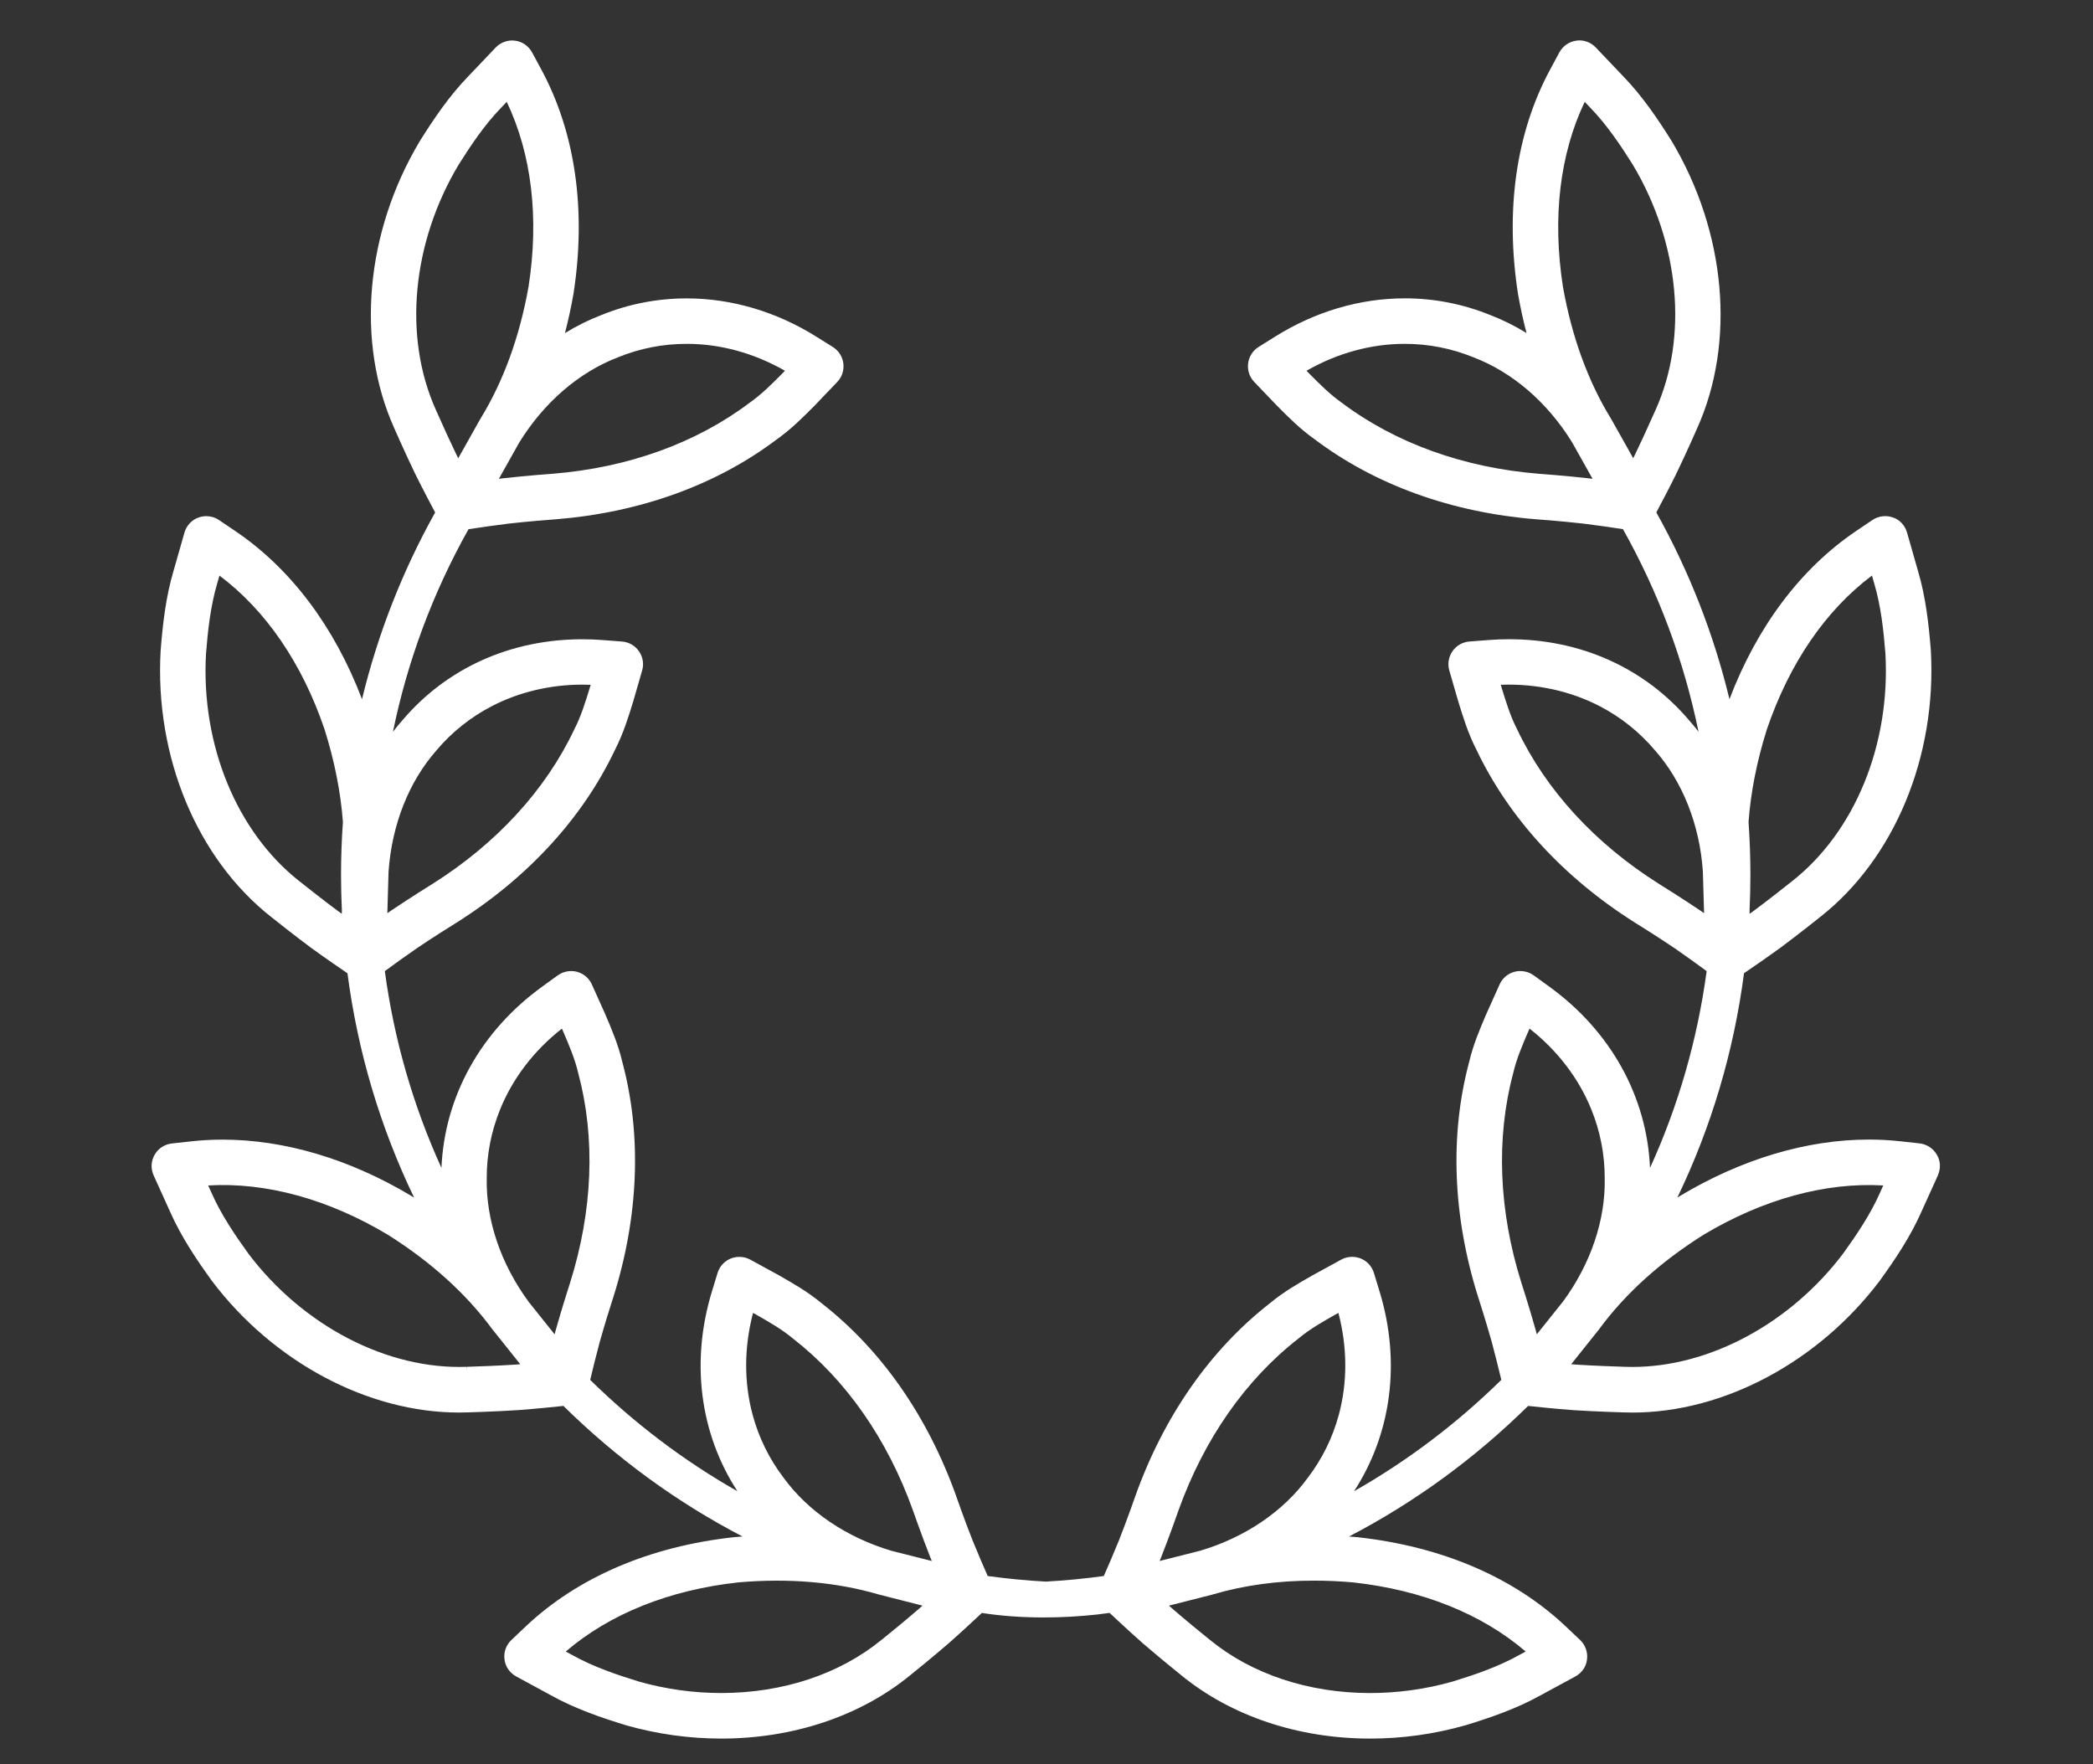 <?xml version="1.0" encoding="utf-8"?>
<!-- Generator: Adobe Illustrator 16.0.0, SVG Export Plug-In . SVG Version: 6.00 Build 0)  -->
<!DOCTYPE svg PUBLIC "-//W3C//DTD SVG 1.1//EN" "http://www.w3.org/Graphics/SVG/1.1/DTD/svg11.dtd">
<svg version="1.1" id="Capa_1" xmlns="http://www.w3.org/2000/svg" xmlns:xlink="http://www.w3.org/1999/xlink" x="0px" y="0px"
	 width="150.667px" height="127px" viewBox="0 0 150.667 127" enable-background="new 0 0 150.667 127" xml:space="preserve">
<rect x="0" y="0" width="150.667" height="127" fill="#333333" stroke="none"/>
<g>
	<path fill="#FFFFFF" d="M139.426,83.123c-0.259-0.453-0.724-0.759-1.244-0.815l-1.417-0.156c-0.73-0.079-1.48-0.12-2.232-0.12
		c-4.463,0-9.164,1.402-13.601,4.06c-0.063,0.04-0.126,0.079-0.188,0.119c2.45-5.086,4.063-10.511,4.801-16.154
		c0.539-0.365,1.588-1.086,2.632-1.842c1.35-1.005,2.709-2.093,2.858-2.212c5.34-4.197,8.389-11.542,7.959-19.182
		c-0.147-1.853-0.361-3.834-0.934-5.753l-0.779-2.73c-0.15-0.523-0.535-0.933-1.015-1.088c-0.485-0.177-1.05-0.106-1.478,0.183
		l-1.181,0.798c-3.981,2.695-7.112,6.859-9.11,12.099c-1.138-4.7-2.904-9.215-5.265-13.444c0.31-0.578,0.882-1.661,1.433-2.774
		c0.767-1.589,1.506-3.279,1.508-3.285c2.785-6.193,2.08-14.117-1.844-20.684c-0.99-1.574-2.098-3.229-3.494-4.665l-1.959-2.058
		c-0.309-0.324-0.736-0.511-1.172-0.511c-0.086,0-0.172,0.007-0.23,0.018c-0.518,0.069-0.975,0.387-1.223,0.847l-0.676,1.255
		c-2.443,4.538-3.236,10.121-2.297,16.154c0.168,0.948,0.372,1.883,0.609,2.791c-0.846-0.521-1.721-0.954-2.607-1.294
		c-1.965-0.799-4.035-1.204-6.156-1.204c-3.232,0-6.465,0.956-9.349,2.765l-1.172,0.733c-0.419,0.262-0.694,0.693-0.756,1.184
		c-0.062,0.494,0.099,0.981,0.438,1.335l1.629,1.7c0.83,0.836,1.688,1.702,2.729,2.434c4.34,3.274,9.839,5.263,15.912,5.752
		c0.016,0.001,1.648,0.114,3.38,0.308c1.086,0.133,2.209,0.299,2.894,0.404c2.565,4.573,4.391,9.468,5.44,14.582
		c-0.21-0.274-0.429-0.539-0.653-0.793c-3.199-3.782-7.809-5.865-12.979-5.865c-0.49,0-0.988,0.019-1.48,0.058l-1.379,0.106
		c-0.492,0.038-0.938,0.293-1.219,0.697c-0.283,0.409-0.367,0.914-0.23,1.388l0.654,2.259c0.348,1.127,0.706,2.291,1.289,3.424
		c2.327,4.913,6.277,9.226,11.43,12.475c0.012,0.008,1.435,0.884,2.853,1.84c0.868,0.6,1.748,1.238,2.299,1.644
		c-0.664,4.926-2.032,9.68-4.076,14.166c-0.221-5.136-2.837-9.858-7.255-13.05l-1.119-0.812c-0.39-0.281-0.91-0.38-1.381-0.256
		c-0.48,0.128-0.872,0.459-1.072,0.909l-0.964,2.146c-0.464,1.083-0.942,2.203-1.231,3.443c-1.404,5.252-1.182,11.097,0.645,16.903
		c0.006,0.016,0.526,1.618,0.985,3.251c0.272,1.01,0.528,2.063,0.687,2.724c-3.197,3.143-6.755,5.831-10.601,8.017
		c2.706-4.163,3.379-9.341,1.833-14.393l-0.403-1.32c-0.144-0.475-0.489-0.853-0.946-1.039c-0.449-0.184-0.985-0.153-1.403,0.077
		l-2.063,1.129c-1.023,0.584-2.082,1.187-3.062,2.003c-4.29,3.339-7.642,8.131-9.692,13.867c-0.005,0.015-0.542,1.568-1.176,3.184
		c-0.38,0.937-0.793,1.893-1.102,2.595c-1.369,0.189-2.772,0.324-4.18,0.402c-1.406-0.078-2.81-0.213-4.178-0.402
		c-0.274-0.622-0.706-1.618-1.098-2.587c-0.56-1.426-1.095-2.943-1.17-3.161c-0.005-0.016-0.01-0.03-0.015-0.047
		c-2.048-5.723-5.394-10.51-9.666-13.834c-1-0.832-2.062-1.438-3.095-2.027l-2.049-1.119c-0.42-0.232-0.957-0.263-1.405-0.079
		c-0.458,0.187-0.803,0.565-0.947,1.038l-0.403,1.32c-1.548,5.057-0.874,10.236,1.831,14.392c-3.846-2.184-7.402-4.872-10.598-8.015
		c0.156-0.657,0.412-1.706,0.683-2.715c0.386-1.372,0.807-2.699,0.97-3.206c0.002-0.006,0.005-0.014,0.007-0.022
		c0.006-0.015,0.011-0.029,0.016-0.045c1.822-5.798,2.044-11.635,0.646-16.863c-0.295-1.269-0.776-2.391-1.244-3.484l-0.957-2.13
		c-0.201-0.451-0.592-0.783-1.073-0.911c-0.467-0.125-0.991-0.026-1.381,0.256l-1.119,0.811c-4.423,3.195-7.039,7.922-7.255,13.049
		c-2.043-4.485-3.412-9.239-4.076-14.164c0.62-0.456,1.462-1.065,2.291-1.639c1.179-0.794,2.365-1.538,2.821-1.821
		c0.005-0.004,0.01-0.007,0.015-0.01c0.015-0.008,0.028-0.017,0.039-0.023c5.141-3.242,9.086-7.548,11.403-12.44
		c0.595-1.157,0.955-2.324,1.305-3.462l0.648-2.243c0.139-0.475,0.056-0.98-0.228-1.389c-0.282-0.405-0.726-0.66-1.219-0.698
		l-1.377-0.106c-0.494-0.039-0.993-0.058-1.482-0.058c-5.17,0-9.778,2.081-12.968,5.852c-0.229,0.26-0.451,0.529-0.664,0.808
		c1.05-5.114,2.875-10.01,5.44-14.583c0.685-0.105,1.806-0.271,2.885-0.403c1.425-0.159,2.811-0.267,3.34-0.306
		c0.006,0,0.012-0.001,0.018-0.001c0.017-0.001,0.034-0.002,0.049-0.004c6.058-0.487,11.551-2.474,15.872-5.733
		c1.064-0.75,1.924-1.617,2.762-2.462l1.615-1.688c0.342-0.354,0.503-0.842,0.441-1.335c-0.062-0.491-0.337-0.923-0.756-1.185
		l-1.171-0.732c-2.884-1.81-6.117-2.766-9.35-2.766c-2.12,0-4.189,0.404-6.139,1.198c-0.898,0.343-1.777,0.778-2.624,1.301
		c0.237-0.911,0.442-1.851,0.611-2.81c0.938-6.019,0.143-11.599-2.298-16.138l-0.676-1.253c-0.248-0.461-0.701-0.777-1.197-0.844
		c-0.513-0.085-1.059,0.101-1.43,0.49l-1.951,2.051c-1.402,1.44-2.513,3.1-3.51,4.687c-3.916,6.555-4.62,14.474-1.838,20.661
		c0.03,0.069,0.754,1.722,1.515,3.301c0.55,1.108,1.121,2.188,1.429,2.766c-2.36,4.229-4.127,8.744-5.264,13.442
		c-1.994-5.232-5.128-9.399-9.112-12.097l-1.18-0.797c-0.272-0.186-0.59-0.282-0.918-0.282c-0.189,0-0.379,0.033-0.533,0.09
		c-0.501,0.163-0.89,0.573-1.04,1.098l-0.777,2.721c-0.575,1.928-0.79,3.913-0.937,5.781c-0.43,7.623,2.619,14.964,7.965,19.167
		c0.352,0.281,1.598,1.272,2.861,2.213c1.072,0.776,2.138,1.507,2.623,1.836c0.739,5.645,2.352,11.068,4.801,16.154
		c-0.067-0.042-0.135-0.086-0.202-0.128c-4.425-2.649-9.123-4.051-13.587-4.051c-0.751,0-1.502,0.041-2.233,0.12l-1.415,0.156
		c-0.521,0.057-0.984,0.357-1.232,0.793c-0.276,0.449-0.307,1.013-0.083,1.509l1.168,2.578c0.81,1.842,1.93,3.494,3.026,5.014
		c4.418,5.845,11.236,9.476,17.793,9.476c0.225,0,0.449-0.004,0.663-0.013c0.018-0.001,1.843-0.051,3.631-0.165
		c1.313-0.1,2.617-0.234,3.216-0.299c3.846,3.788,8.175,6.944,12.893,9.4c-0.205,0.015-0.409,0.031-0.615,0.049
		c-6.055,0.661-11.236,2.88-14.984,6.417l-1.035,0.98c-0.38,0.358-0.568,0.879-0.503,1.375c0.051,0.523,0.367,0.992,0.846,1.253
		l2.487,1.35c1.756,0.979,3.647,1.621,5.439,2.171c2.233,0.631,4.532,0.951,6.833,0.951c5.179,0,10.008-1.617,13.599-4.555
		c0.151-0.121,1.513-1.216,2.789-2.318c0.985-0.871,1.934-1.757,2.373-2.17c1.379,0.215,2.878,0.324,4.458,0.324
		c1.259,0,2.547-0.071,3.833-0.211c0.319-0.039,0.618-0.078,0.903-0.117c0.44,0.414,1.398,1.308,2.385,2.181
		c1.336,1.153,2.77,2.302,2.779,2.311c3.592,2.938,8.422,4.556,13.602,4.556c2.301,0,4.602-0.321,6.852-0.957
		c1.776-0.545,3.662-1.185,5.412-2.161l2.496-1.354c0.479-0.261,0.793-0.725,0.842-1.228c0.067-0.518-0.119-1.042-0.5-1.4
		l-1.035-0.98c-3.748-3.538-8.932-5.756-15-6.418c-0.199-0.018-0.398-0.034-0.598-0.048c4.717-2.456,9.046-5.612,12.893-9.4
		c0.598,0.064,1.901,0.199,3.226,0.301c1.679,0.106,3.418,0.157,3.61,0.163c0.224,0.009,0.449,0.013,0.674,0.013
		c6.557,0,13.377-3.633,17.804-9.49c1.088-1.509,2.205-3.158,3.011-4.991l1.172-2.587C139.72,84.112,139.691,83.552,139.426,83.123
		 M101.119,24.752c1.705,0,3.368,0.324,4.955,0.971c2.805,1.072,5.326,3.248,7.09,6.11l1.479,2.635
		c-0.111-0.015-0.223-0.028-0.331-0.041c-1.765-0.196-3.513-0.321-3.522-0.321c-5.432-0.438-10.344-2.208-14.219-5.128
		c-0.847-0.597-1.566-1.323-2.324-2.087l-0.194-0.202C96.264,25.42,98.697,24.752,101.119,24.752 M119.191,29.478
		c-0.01,0.02-0.021,0.046-0.035,0.076c-0.496,1.123-1.006,2.232-1.433,3.119c-0.052,0.104-0.104,0.208-0.155,0.311
		c-0.009-0.017-0.018-0.033-0.027-0.049l-1.539-2.74l-0.033-0.054c-1.655-2.699-2.82-5.897-3.459-9.494
		c-0.772-4.96-0.229-9.547,1.568-13.316l0.397,0.418c1.192,1.227,2.181,2.702,3.063,4.104
		C120.906,17.496,121.539,24.25,119.191,29.478L119.191,29.478z M122.398,65.546c-1.395-0.938-2.813-1.819-2.972-1.917
		c-4.609-2.907-8.142-6.753-10.22-11.139c-0.473-0.92-0.774-1.896-1.092-2.926l-0.078-0.27c2.555-0.097,5.035,0.449,7.16,1.561
		c1.51,0.791,2.834,1.853,3.94,3.16c1.987,2.25,3.212,5.347,3.446,8.701l0.088,3.02C122.58,65.673,122.488,65.609,122.398,65.546
		 M115.517,84.826c0.061,3.002-1.01,6.156-3.001,8.865l-1.888,2.36c-0.027-0.108-0.057-0.216-0.084-0.322
		c-0.481-1.707-1.022-3.374-1.025-3.385c-1.635-5.198-1.839-10.416-0.587-15.104c0.235-1.011,0.637-1.95,1.06-2.938l0.115-0.257
		c2.008,1.574,3.539,3.577,4.449,5.822C115.197,81.448,115.52,83.113,115.517,84.826 M135.568,85.336l-0.236,0.525
		c-0.689,1.566-1.687,3.035-2.655,4.38c-3.808,5.033-9.621,8.159-15.175,8.159c-0.186,0-0.371-0.004-0.543-0.01
		c-0.018,0-0.041-0.002-0.071-0.003c-0.705-0.021-2.089-0.069-3.437-0.156c-0.117-0.008-0.231-0.017-0.346-0.027
		c0.012-0.014,0.023-0.028,0.034-0.043l1.964-2.459l0.044-0.062c1.879-2.541,4.401-4.816,7.491-6.758
		C126.901,86.332,131.397,85.093,135.568,85.336 M84.205,115.567l3.051-0.774l0.07-0.022c2.232-0.657,4.672-0.989,7.25-0.989
		c0.916,0,1.861,0.042,2.803,0.124c4.99,0.545,9.277,2.263,12.449,4.979l-0.508,0.275c-1.492,0.832-3.175,1.401-4.759,1.89
		c-1.94,0.547-3.937,0.824-5.931,0.824c-4.418,0-8.51-1.355-11.521-3.817c-0.013-0.011-0.03-0.025-0.051-0.041
		c-0.55-0.443-1.626-1.319-2.649-2.203c-0.088-0.077-0.174-0.154-0.26-0.23C84.167,115.576,84.186,115.571,84.205,115.567
		 M96.378,101.838c-0.444,1.646-1.191,3.169-2.229,4.532c-1.764,2.431-4.521,4.299-7.744,5.257l-2.928,0.741
		c0.042-0.104,0.085-0.207,0.126-0.309c0.649-1.655,1.222-3.306,1.226-3.316c1.836-5.132,4.822-9.415,8.651-12.396
		c0.797-0.664,1.685-1.17,2.619-1.702l0.246-0.136C96.996,96.977,97.007,99.499,96.378,101.838 M125.871,59.172
		c0.158-2.156,0.604-4.403,1.32-6.67c1.617-4.752,4.225-8.564,7.564-11.07l0.16,0.555c0.487,1.641,0.678,3.405,0.809,5.058
		c0.367,6.561-2.204,12.838-6.714,16.384l-0.056,0.044c-0.552,0.439-1.639,1.299-2.721,2.103c-0.095,0.069-0.188,0.138-0.281,0.203
		c0-0.018-0.002-0.036-0.002-0.055l-0.006-0.188c0.04-0.857,0.061-1.716,0.061-2.55C126.005,61.727,125.96,60.444,125.871,59.172
		 M27.884,65.737l0.086-2.986c0.236-3.383,1.462-6.486,3.46-8.748c1.097-1.298,2.419-2.355,3.929-3.146
		c1.966-1.029,4.236-1.573,6.563-1.573c0.197,0,0.396,0.004,0.597,0.013l-0.077,0.264c-0.319,1.034-0.62,2.011-1.106,2.956
		c-2.068,4.364-5.597,8.207-10.203,11.111c-0.156,0.097-1.567,0.971-2.985,1.927C28.061,65.613,27.973,65.674,27.884,65.737
		 M35.913,34.468l1.462-2.606c1.777-2.887,4.303-5.067,7.122-6.145c1.573-0.642,3.235-0.965,4.94-0.965
		c2.422,0,4.853,0.668,7.068,1.937l-0.19,0.197c-0.763,0.769-1.483,1.495-2.352,2.106c-3.856,2.908-8.764,4.676-14.188,5.112
		c-0.016,0.001-1.762,0.125-3.542,0.323C36.128,34.441,36.021,34.454,35.913,34.468 M33.007,11.87
		c0.891-1.416,1.88-2.896,3.079-4.127l0.392-0.412c1.797,3.77,2.34,8.354,1.571,13.299c-0.642,3.612-1.809,6.815-3.463,9.513
		c-0.007,0.011-0.032,0.052-0.038,0.062l-1.528,2.723c-0.011,0.019-0.022,0.038-0.033,0.058c-0.05-0.1-0.101-0.201-0.151-0.302
		c-0.436-0.904-0.947-2.018-1.439-3.134l-0.025-0.056v-0.001C29.019,24.255,29.648,17.499,33.007,11.87 M63.543,118.154
		l-0.089-0.106c-3.016,2.467-7.111,3.825-11.53,3.825c-1.994,0-3.987-0.276-5.911-0.819c-1.599-0.491-3.285-1.062-4.786-1.898
		l-0.5-0.271c3.172-2.716,7.457-4.434,12.432-4.978c3.636-0.316,7.05-0.023,10.104,0.874l3.078,0.784
		c0.021,0.006,0.042,0.011,0.064,0.017c-0.084,0.074-0.168,0.149-0.252,0.225c-1.018,0.879-2.1,1.759-2.653,2.205l-0.043,0.035
		L63.543,118.154z M56.394,106.357c-1.027-1.352-1.773-2.872-2.217-4.519c-0.63-2.338-0.617-4.86,0.032-7.328l0.242,0.133
		c0.94,0.536,1.828,1.043,2.644,1.722c3.811,2.966,6.794,7.246,8.626,12.368c0.005,0.014,0.582,1.674,1.234,3.338
		c0.04,0.099,0.081,0.197,0.122,0.298l-2.897-0.732C60.931,110.67,58.167,108.799,56.394,106.357 M33.623,98.39v0.274l-0.014-0.274
		c-5.725,0.217-11.798-2.949-15.719-8.133c-0.977-1.356-1.977-2.828-2.669-4.403l-0.234-0.518c4.171-0.248,8.663,0.993,12.915,3.537
		c3.102,1.949,5.631,4.232,7.528,6.799l1.979,2.48c0.014,0.018,0.028,0.035,0.041,0.052c-0.111,0.01-0.223,0.019-0.336,0.027
		c-1.356,0.087-2.741,0.135-3.447,0.156L33.623,98.39z M41.039,92.336c-0.006,0.017-0.546,1.681-1.031,3.403
		c-0.027,0.103-0.055,0.206-0.083,0.312l-1.866-2.333c-2.008-2.732-3.081-5.893-3.021-8.909c-0.003-1.699,0.321-3.361,0.961-4.941
		c0.909-2.245,2.442-4.247,4.449-5.822l0.111,0.248c0.426,0.995,0.829,1.936,1.071,2.973C42.876,81.931,42.671,87.144,41.039,92.336
		 M24.61,65.536l-0.005,0.177c-0.001,0.021-0.002,0.044-0.003,0.065c-0.091-0.064-0.182-0.131-0.273-0.197
		c-1.084-0.806-2.175-1.667-2.728-2.108l-0.048-0.038l-0.047,0.059l0.046-0.06c-4.513-3.548-7.089-9.825-6.723-16.37
		c0.133-1.667,0.323-3.437,0.813-5.084l0.157-0.547c3.34,2.506,5.947,6.315,7.559,11.054c0.721,2.28,1.167,4.529,1.327,6.687
		c-0.09,1.271-0.135,2.554-0.135,3.813C24.55,63.82,24.57,64.678,24.61,65.536"/>
</g>
</svg>
